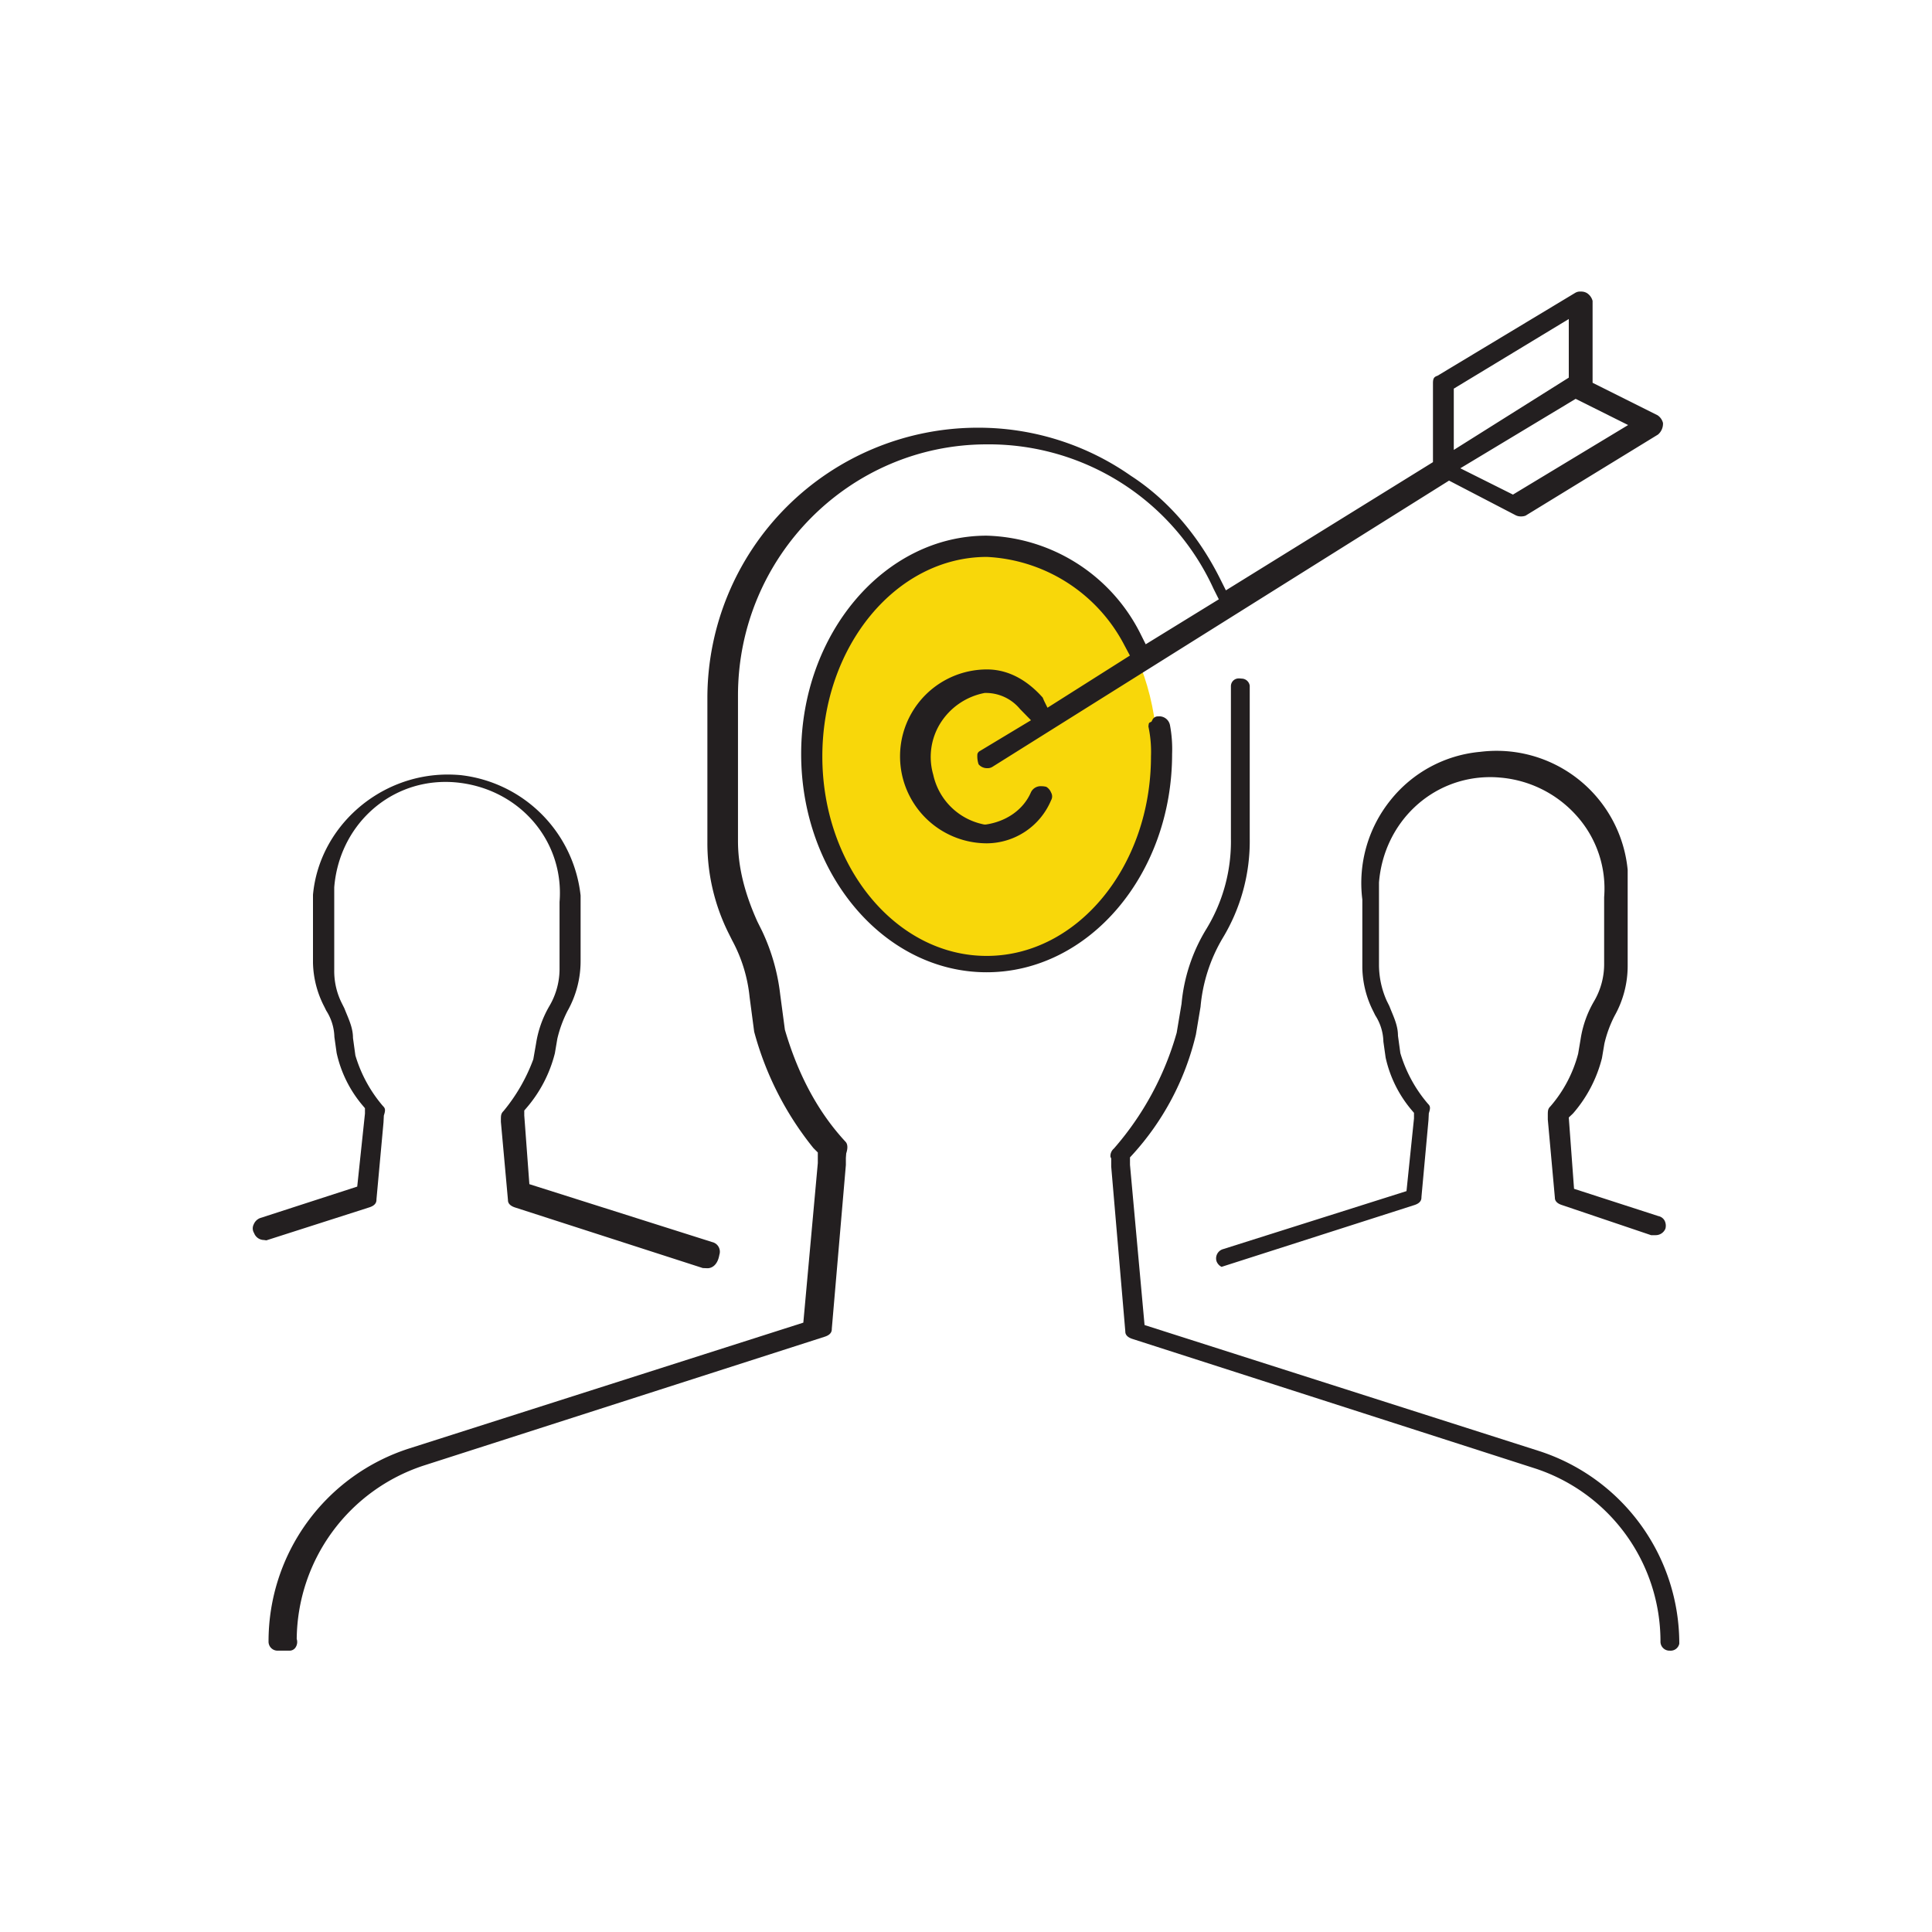 <svg id="Layer_1" data-name="Layer 1" xmlns="http://www.w3.org/2000/svg" viewBox="0 0 500 500"><defs><style>.cls-1{fill:#f8d70a;}.cls-2{fill:#231f20;}</style></defs><title>ICON_value-02-01-01</title><ellipse class="cls-1" cx="255.68" cy="196.39" rx="43.87" ry="54.94"/><path class="cls-2" d="M432.17,427.19a2.33,2.33,0,0,1-2.44-2.43,47.09,47.09,0,0,0-32.85-44.86L293,346.49c-1.77-.6-1.77-1.59-1.77-1.92l-3.65-42.67v-2.1l-.19-.39a2.5,2.5,0,0,1,.87-2.15,77.63,77.63,0,0,0,16.27-30l1.25-7.47a44.8,44.8,0,0,1,6.45-19.41A43.47,43.47,0,0,0,318.56,217V177.52a2,2,0,0,1,2.09-1.94l.22,0,.73.06a2.14,2.14,0,0,1,1.83,1.83V217a48.47,48.47,0,0,1-7,25.78,42,42,0,0,0-5.73,17.78l-1.2,7.17A70.1,70.1,0,0,1,292.93,299l-.49.53v1.93l3.77,41.46,102,32.57a52.38,52.38,0,0,1,36.39,49.9A2.29,2.29,0,0,1,432.17,427.19Z"/><path class="cls-2" d="M316.14,327.86a2.64,2.64,0,0,1-1.31-1.48,2.49,2.49,0,0,1,1.75-3.12l47.42-15,1.94-18.81V288l-.44-.51a31.52,31.52,0,0,1-6.9-13.79l-.58-4.12a13.09,13.09,0,0,0-2.11-6.82l-.49-1a25.84,25.84,0,0,1-2.85-11.33V232.8A34.19,34.19,0,0,1,359.93,207a33.55,33.55,0,0,1,23.19-12.43,34.08,34.08,0,0,1,38.12,30.55v24.74a26.38,26.38,0,0,1-3.4,13.06,31.19,31.19,0,0,0-2.62,7.15l-.64,3.79a34.74,34.74,0,0,1-7.48,14.3L406,289.2l1.36,18.46,21.82,7.06a2.37,2.37,0,0,1,1.62,1.18A2.92,2.92,0,0,1,431,318a2.72,2.72,0,0,1-2.48,1.66H427.3l-23.11-7.81c-1.79-.59-1.79-1.59-1.79-1.91l-1.83-20.21v-1.05c0-1.16,0-1.71.68-2.36a33.92,33.92,0,0,0,7.17-13.6l.64-3.79a27.67,27.67,0,0,1,3.41-9.69,19,19,0,0,0,2.68-10.05v-17a28.21,28.21,0,0,0-7.06-21A29.84,29.84,0,0,0,388,201.22c-.78-.07-1.56-.1-2.33-.1-15.17,0-27.55,11.73-28.79,27.28v21.41a22.93,22.93,0,0,0,2,9.18l.67,1.35.47,1.17c1,2.39,1.77,4.28,1.77,6.52l.62,4.51a35.72,35.72,0,0,0,7.09,13.06c.58.6.81.92.28,2.51l-.09,1.79-1.82,19.88c0,.49,0,1.49-1.8,2.08Z"/><path class="cls-2" d="M181.88,328.17l-48.65-15.7c-1.77-.6-1.77-1.59-1.77-1.91l-1.83-20.22v-.44c0-1.16,0-1.7.68-2.36a45.85,45.85,0,0,0,7.71-13.4l.7-4a27.74,27.74,0,0,1,3.41-9.69,18.94,18.94,0,0,0,2.68-10v-17c1.29-16-10.65-29.65-27.19-31-.78-.06-1.56-.09-2.33-.09-15.17,0-27.55,11.72-28.79,27.28V251a18.54,18.54,0,0,0,2,8.71l.61,1.22.47,1.16c1,2.4,1.77,4.29,1.77,6.53l.62,4.51a35.72,35.72,0,0,0,7.09,13.06c.58.59.81.92.28,2.51l-.09,1.79-1.82,19.88c0,.49,0,1.49-1.8,2.08L68.94,321l-.66-.09a2.74,2.74,0,0,1-2.52-1.79,2.28,2.28,0,0,1-.1-2.25,2.94,2.94,0,0,1,1.61-1.62l25.18-8.16,2-18.89V286.8l-.43-.51a31.41,31.41,0,0,1-6.9-13.79l-.58-4.12a13.24,13.24,0,0,0-2.11-6.83l-.49-1A25.76,25.76,0,0,1,81,249.2V231.58c1.59-17.38,16.91-31.13,34.88-31.13,1.07,0,2.15.05,3.23.14a35.21,35.21,0,0,1,31.15,31.18v16.82a26.34,26.34,0,0,1-3.4,13.07,31.63,31.63,0,0,0-2.62,7.15l-.64,3.78a34.56,34.56,0,0,1-7.48,14.3l-.44.51v1.29L137,306.46l47.35,15a2.55,2.55,0,0,1,1.82,3.28c-.44,2.61-1.88,3.48-3.09,3.48Z"/><path class="cls-2" d="M71.93,427.19a2.33,2.33,0,0,1-2.43-2.43,52.39,52.39,0,0,1,36.4-49.9l102-32.56,3.75-41.3v-2.74l-1.14-1.14A81.49,81.49,0,0,1,195.18,267L194,258.07a38.9,38.9,0,0,0-4.48-14.63l-1.17-2.34a52.19,52.19,0,0,1-5.28-22.88V180.55A70,70,0,0,1,253,110.69a68.78,68.78,0,0,1,39.65,12.43c9.48,6.13,17.45,15.34,23.11,26.66l1.5,3,53.59-33.18V99.15c0-1.31.35-1.63,1.18-1.91l35.6-21.43a2.44,2.44,0,0,1,1.49-.35,2.87,2.87,0,0,1,1.61.41,3.43,3.43,0,0,1,1.43,2V99.06l16.8,8.4a3.39,3.39,0,0,1,1.42,2,3.69,3.69,0,0,1-1.29,3l-34.29,21a3.29,3.29,0,0,1-1.17.19,3,3,0,0,1-1.31-.27l-17.31-9L256.85,198.45a2.29,2.29,0,0,1-1.29.35,2.84,2.84,0,0,1-2.3-1,6.54,6.54,0,0,1-.31-2.64,1.27,1.27,0,0,1,.48-.7l13.39-8.06L264,183.52a11.47,11.47,0,0,0-9.18-4.18,17.34,17.34,0,0,0-11.56,8,16.5,16.5,0,0,0-1.74,13.15,16.76,16.76,0,0,0,12.9,12.83l.33.07.33,0c5.43-.78,9.83-3.91,11.74-8.38a2.79,2.79,0,0,1,2.7-1.54,5.18,5.18,0,0,1,1.26.16,3.07,3.07,0,0,1,1.24,1.48,2,2,0,0,1,0,2,18.16,18.16,0,0,1-16.59,11.14,22.48,22.48,0,1,1,0-45c6.66,0,11.51,4,14.42,7.28l.35.83.89,1.8,21.33-13.5L291,167a42.44,42.44,0,0,0-35.58-22.87c-23.52,0-42.6,23.16-42.6,51.63s19.08,51.63,42.53,51.63,42.52-23.16,42.52-51.63a31.22,31.22,0,0,0-.66-7.73c.05-.58.1-.89.26-1l.54-.27.27-.54a1.56,1.56,0,0,1,1.41-.82,2.83,2.83,0,0,1,3.1,2.27,33.48,33.48,0,0,1,.55,7.45c0,31.15-21.53,56.5-48,56.5s-48-25.35-48-56.5,21.54-56.49,48-56.49a45.93,45.93,0,0,1,39.67,25.11l1.5,3,18.92-11.64-1.36-2.71A63.92,63.92,0,0,0,255.39,115c-35.51,0-64.4,29.16-64.4,65v37.66c0,6.56,1.65,13.36,5,20.8l1.24,2.49a52.35,52.35,0,0,1,4.68,16.38l1.22,9.17q5.15,17.6,15.65,28.94c.77.77.54,2.08.22,3.05l-.09,1.18v1.82l-3.64,42.37c0,.48,0,1.48-1.8,2.07L109.64,379.29a47.71,47.71,0,0,0-32.85,44.87,2.57,2.57,0,0,1-.35,2.27,1.85,1.85,0,0,1-1.48.76Zm306-306L391.55,128l29.81-18-13.58-6.78Zm-1.69-20.61v15.86L406,97.73V82.56Z"/></svg>